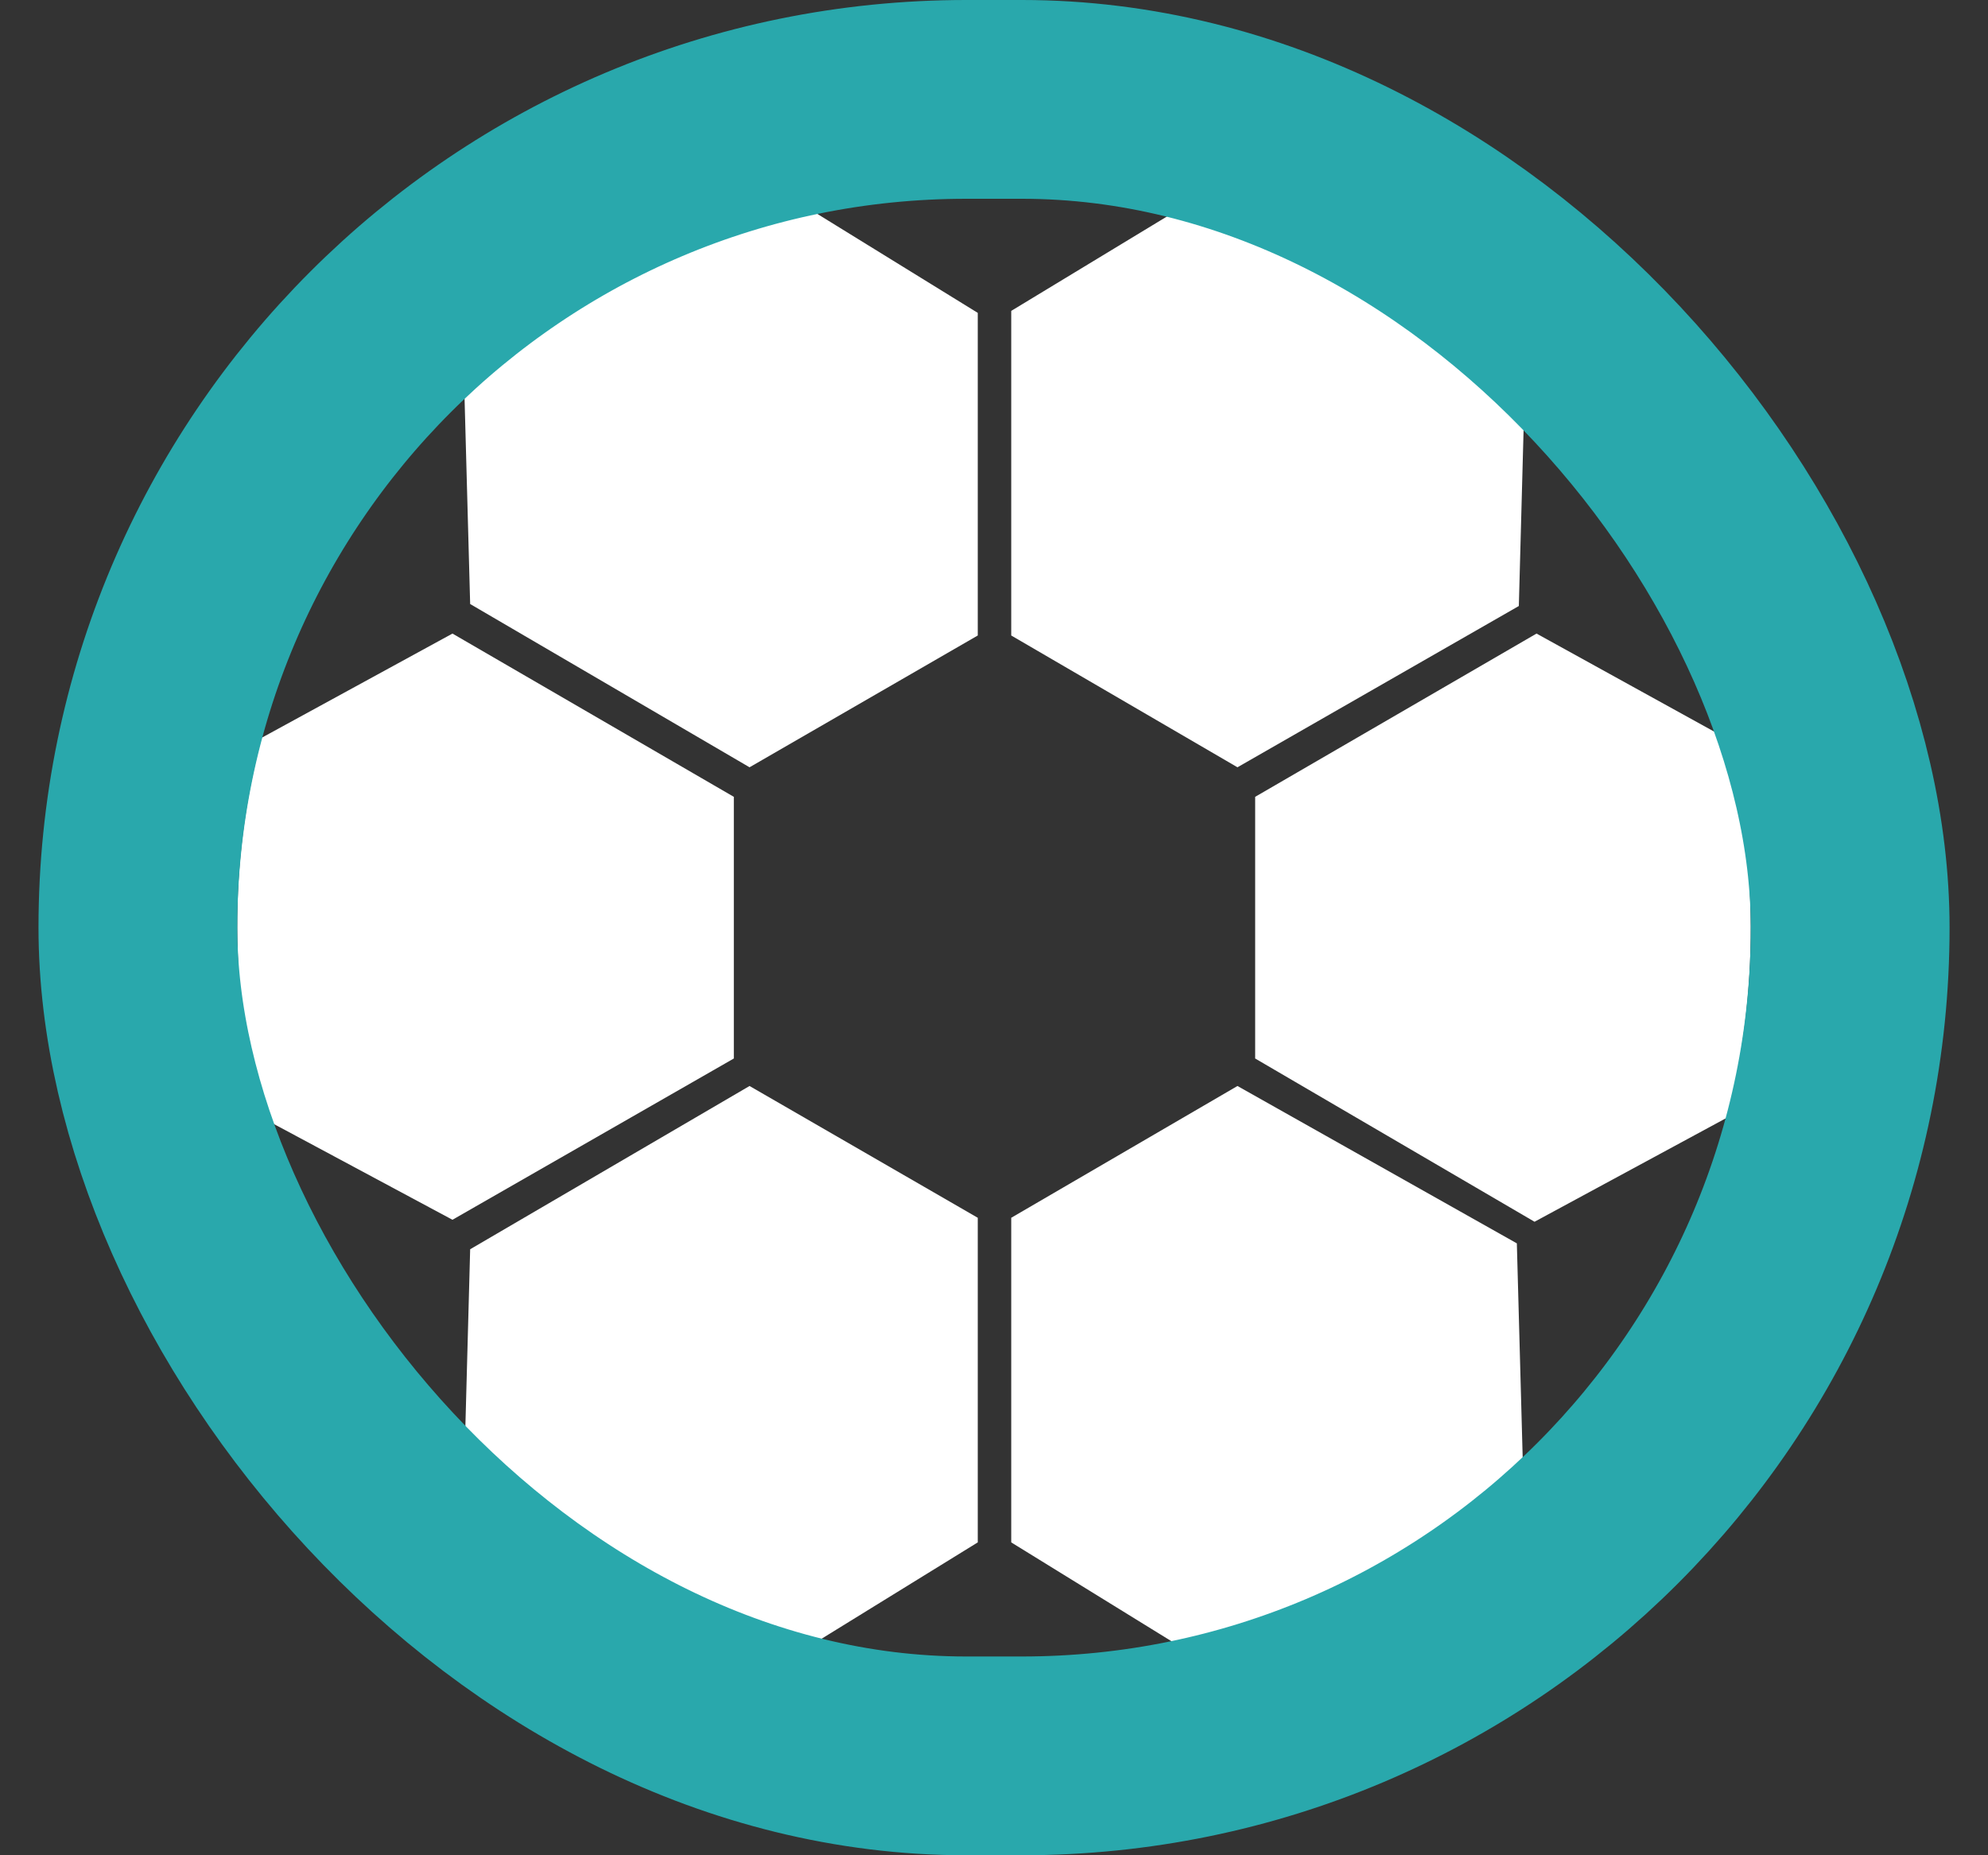 <svg width="30" height="28" viewBox="0 0 30 28" fill="none" xmlns="http://www.w3.org/2000/svg">
<rect x="0" y="0" width="30" height="28" fill="#333333" stroke="none"/>
<path d="M18.051 3L15.26 4.692V9.591L18.674 11.58L22.92 9.146L23.009 5.85C21.643 4.514 19.921 3.505 18.051 3Z" fill="white"/>
<path d="M26.037 11.135L23.187 9.562L18.941 12.026V15.975L23.157 18.439L26.067 16.865C26.542 14.965 26.542 12.976 26.037 11.135Z" fill="white"/>
<path d="M22.979 22.031L22.89 18.765L18.674 16.39L15.26 18.379V23.278L18.051 25C19.891 24.495 21.584 23.397 22.979 22.031Z" fill="white"/>
<path d="M11.964 25L14.755 23.278V18.379L11.311 16.39L7.095 18.854L7.006 22.15C8.372 23.486 10.094 24.495 11.964 25Z" fill="white"/>
<path d="M3.948 16.865L6.828 18.409L11.074 15.975V12.026L6.828 9.562L3.948 11.135C3.443 13.035 3.473 14.995 3.948 16.865Z" fill="white"/>
<path d="M7.006 5.85L7.095 9.116L11.311 11.58L14.755 9.591V4.722L11.964 3C10.123 3.505 8.402 4.484 7.006 5.85Z" fill="white"/>
<rect x="2.081" y="1.5" width="25.839" height="25" rx="12.5" stroke="#29A8AC" stroke-width="3"/>
</svg>
